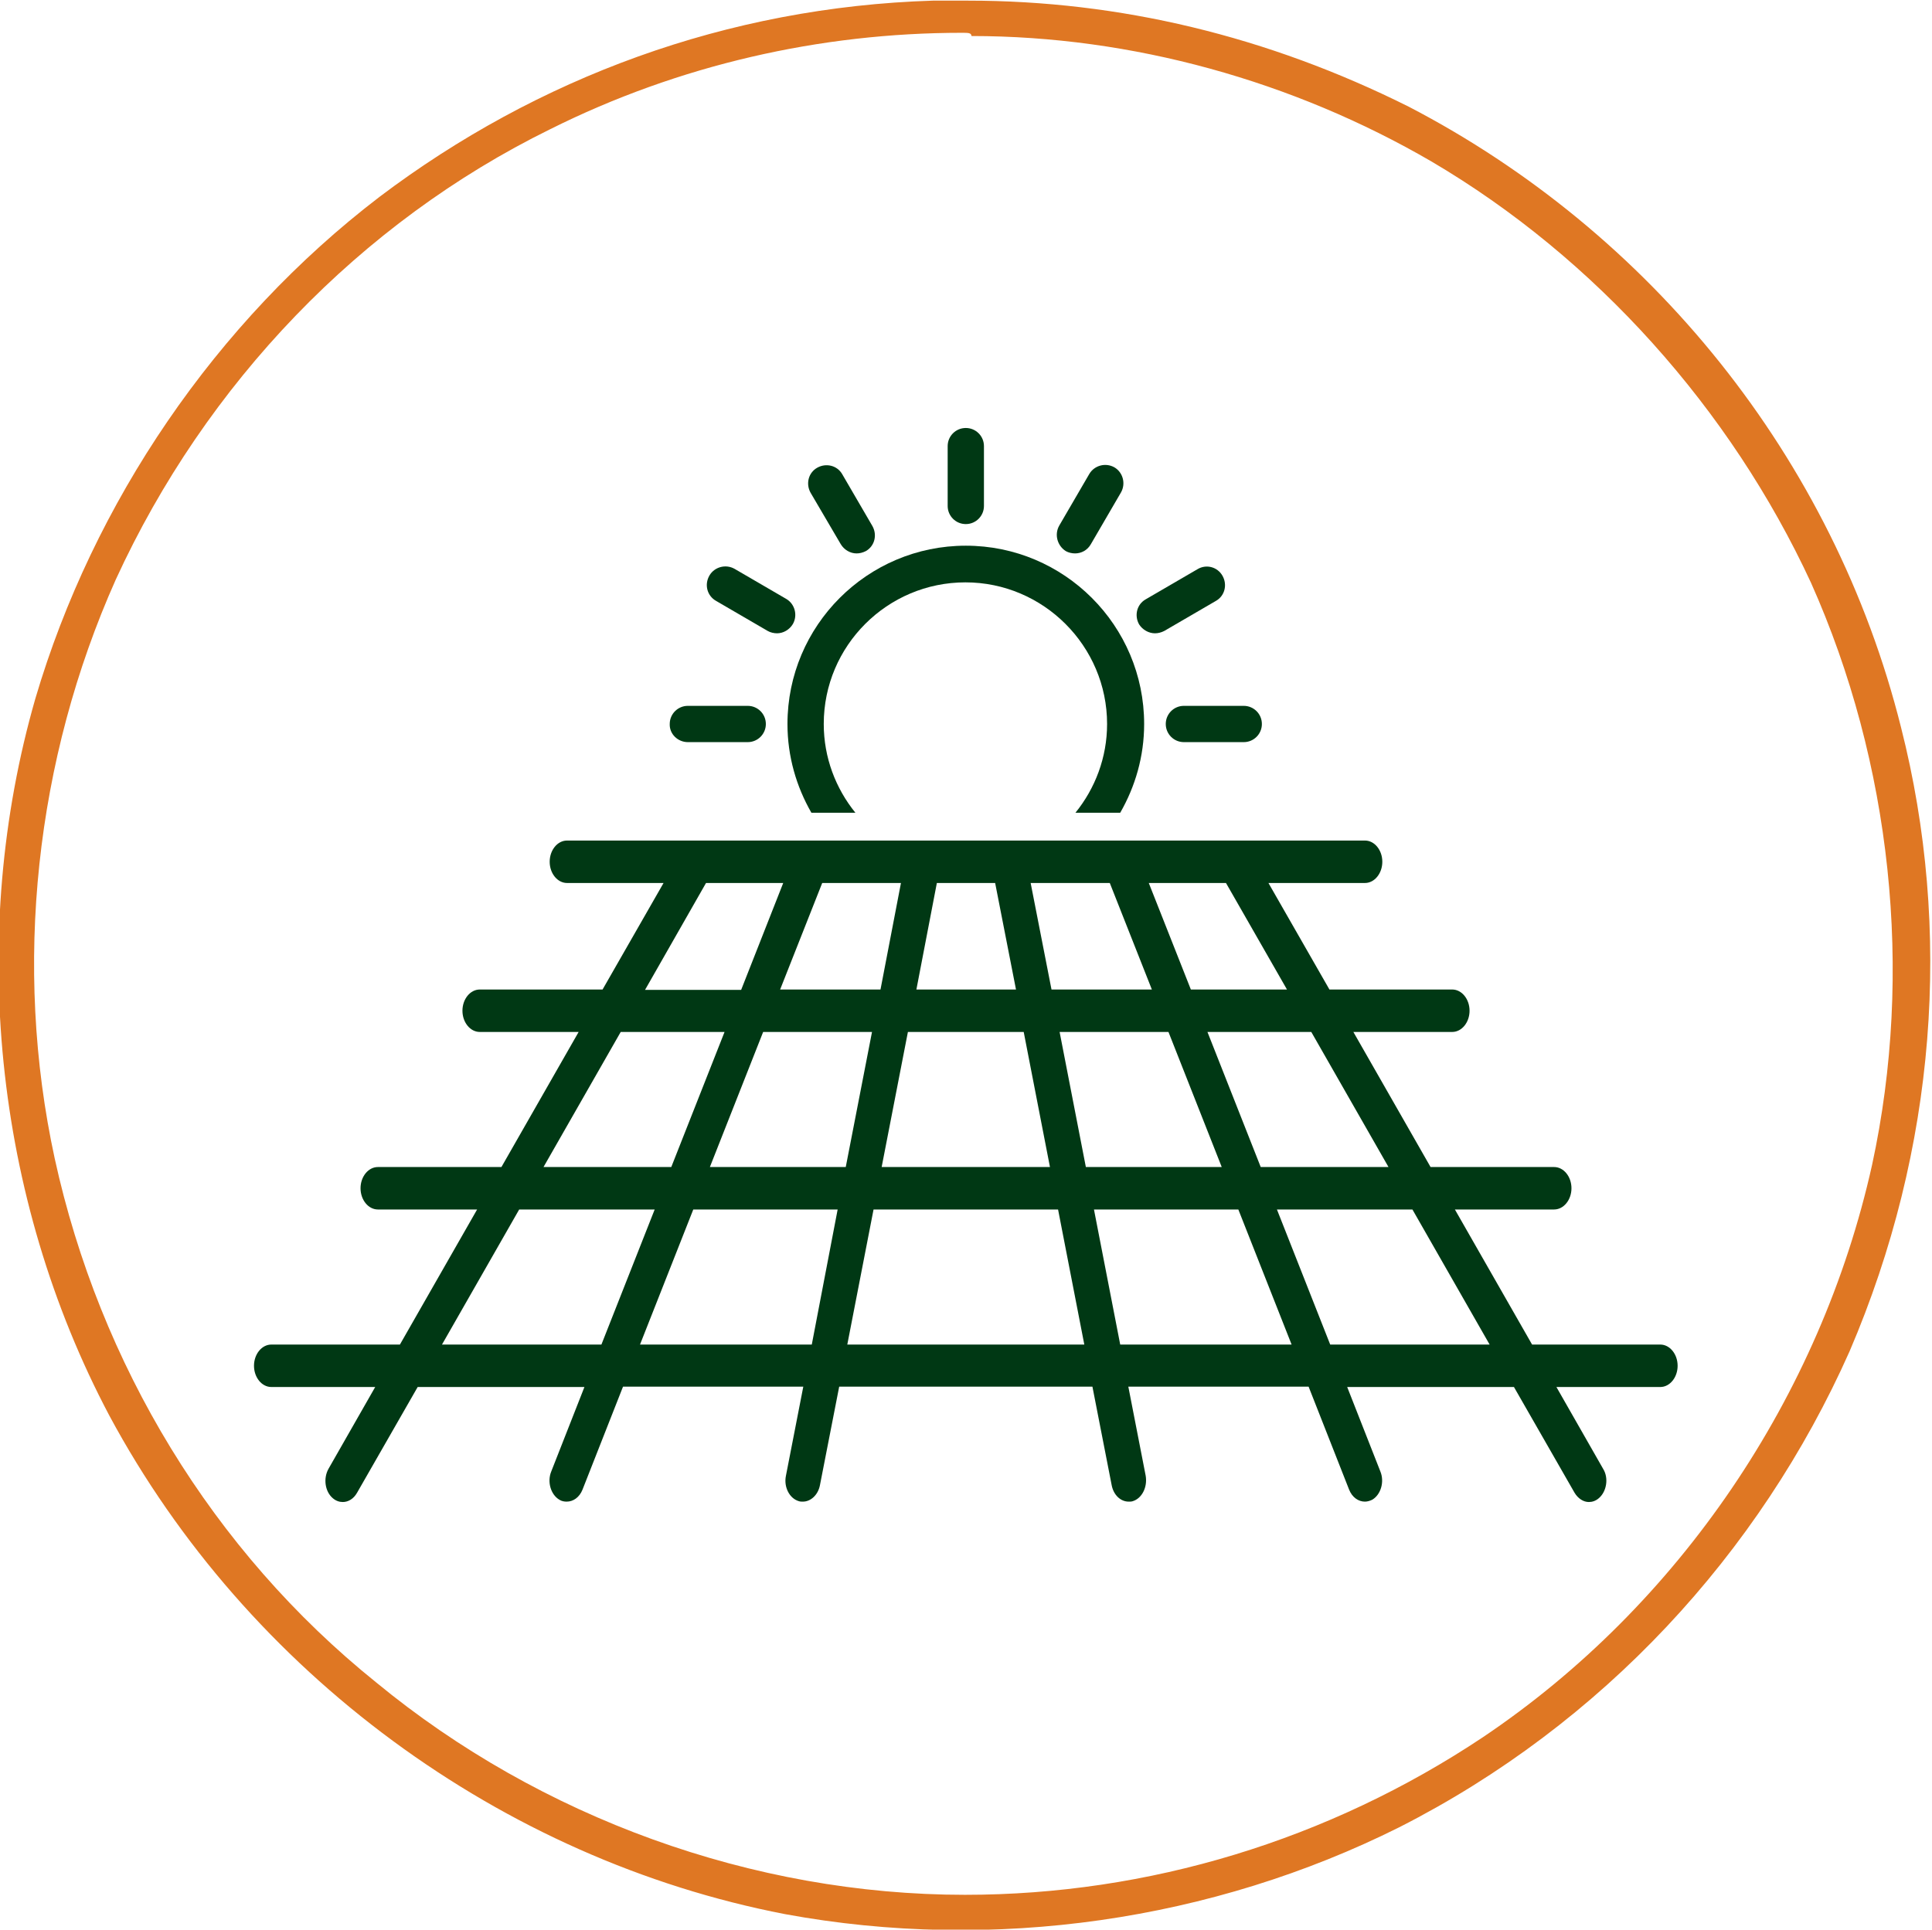 <?xml version="1.0" encoding="UTF-8"?> <svg xmlns:serif="http://www.serif.com/" xmlns="http://www.w3.org/2000/svg" xmlns:xlink="http://www.w3.org/1999/xlink" version="1.1" id="Calque_1" x="0px" y="0px" viewBox="0 0 500.5 500" style="enable-background:new 0 0 500.5 500;" xml:space="preserve"> <style type="text/css"> .st0{fill:#DF7723;} .st1{display:none;} .st2{display:inline;} .st3{fill:#003814;} </style> <g transform="matrix(8.333,0,0,8.333,0,0)"> <g transform="matrix(0,-1,-1,0,950,1015.22)"> <path class="st0" d="M1015.2,919.9c0-4.7-1.1-9.3-3.3-13.7c-3.9-7.5-10.9-13.2-19.3-15.3c-6.3-1.6-13.1-1.1-19.4,1.6 c-6.3,2.8-11.6,7.7-14.8,14c-2.9,5.8-3.9,12.6-2.7,19.1c1.7,8.8,7.5,16.7,15.5,21c6.8,3.6,15,4.4,22.3,2.3 c6.1-1.8,11.7-5.6,15.6-10.7c3.7-4.9,5.9-10.8,6.1-17.2C1015.2,920.6,1015.2,920.3,1015.2,919.9z M1014.2,920.1 c0,4.4-1,8.8-3,12.8c-2.9,5.9-7.9,10.7-14,13.5c-5.6,2.5-12,3.2-18,1.9c-6.4-1.4-12.2-4.9-16.3-10c-4.2-5.1-6.6-11.7-6.6-18.3 c0-5.7,1.7-11.3,4.9-16.1c4.1-6.1,10.6-10.5,17.8-12.1c6-1.3,12.5-0.6,18.1,1.9c5.4,2.5,10.1,6.7,13.1,11.8 c2.5,4.3,3.9,9.3,3.9,14.3C1014.2,919.8,1014.2,919.9,1014.2,920.1z"></path> </g> </g> <g transform="matrix(1,0,0,1,-7445.05,-8451.8)" class="st1"> <g transform="matrix(8.333,0,0,8.333,0,0)" class="st2"> <g transform="matrix(1,0,0,1,961.18,1060.74)"> <path class="st3" d="M-33-15.8c-3.7,3.7-9.7,3.7-13.4,0s-3.7-9.7,0-13.4c1.9-1.9,4.3-2.8,6.7-2.8s4.9,0.9,6.7,2.8 C-29.3-25.5-29.3-19.5-33-15.8 M-49.6-11.8c-0.1-0.2-0.2-0.3-0.4-0.4c-0.1-0.1-0.3-0.3-0.4-0.4l2.8-2.8c0.1,0.1,0.2,0.3,0.4,0.4 c0.1,0.1,0.3,0.2,0.4,0.4L-49.6-11.8z M-47.2-30.1c-3.7,3.7-4.1,9.6-1.1,13.8l-3.3,3.3l0,0c-0.8-0.1-1.5,0.2-2.1,0.8l-4,4 c-0.2,0.2-0.2,0.6,0,0.8s0.6,0.2,0.8,0l4-4.1c0.6-0.6,1.5-0.6,2.1,0s0.6,1.5,0,2.1L-56.2-4c-0.2,0.2-0.2,0.6,0,0.8 c0.1,0.1,0.3,0.2,0.4,0.2c0.2,0,0.3-0.1,0.4-0.2l5.4-5.4c0.6-0.6,0.8-1.3,0.8-2.1c0,0,0,0,0.1,0l3.3-3.3c1.9,1.3,4,2,6.2,2 c2.7,0,5.5-1,7.6-3.1c4.2-4.2,4.2-10.9,0-15.1C-36.3-34.2-43.1-34.2-47.2-30.1"></path> </g> </g> <g transform="matrix(8.333,0,0,8.333,0,0)" class="st2"> <g transform="matrix(1,0,0,1,958.01,1047.37)"> <path class="st3" d="M-31.5-4.1c-2.8,2.8-7.3,2.8-10.1,0s-2.8-7.3,0-10.1c1.4-1.4,3.2-2.1,5-2.1s3.6,0.7,5,2.1 C-28.7-11.4-28.7-6.9-31.5-4.1 M-42.4-15c-3.2,3.2-3.2,8.5,0,11.7c1.6,1.6,3.7,2.4,5.9,2.4c2.1,0,4.3-0.8,5.9-2.4 c3.2-3.2,3.2-8.5,0-11.7C-33.9-18.3-39.2-18.3-42.4-15"></path> </g> </g> <g transform="matrix(8.333,0,0,8.333,0,0)" class="st2"> <g transform="matrix(1,0,0,1,942.215,1066.17)"> <path class="st3" d="M-24.1-32.1c-0.2-0.2-0.6-0.2-0.8,0c-2.3,2.3-2.3,6,0,8.3c0.1,0.1,0.3,0.2,0.4,0.2c0.2,0,0.3-0.1,0.4-0.2 c0.2-0.2,0.2-0.6,0-0.8c-1.8-1.8-1.8-4.8,0-6.7C-23.8-31.5-23.8-31.9-24.1-32.1"></path> </g> </g> <g transform="matrix(8.333,0,0,8.333,0,0)" class="st2"> <g transform="matrix(1,0,0,1,967.451,1097.8)"> <path class="st3" d="M-35.9-51.4c-0.3,0-0.6,0.2-0.6,0.6c-0.5,8.2-0.1,11.5,0,11.6c0,0.3,0.3,0.5,0.6,0.5h0.1 c0.3,0,0.6-0.3,0.5-0.7c0,0-0.4-3.3,0-11.4C-35.3-51.1-35.6-51.3-35.9-51.4"></path> </g> </g> <g transform="matrix(8.333,0,0,8.333,0,0)" class="st2"> <g transform="matrix(1,0,0,1,972,1097.78)"> <path class="st3" d="M-38.1-56.3c-0.3,0-0.6,0.2-0.6,0.5c-0.8,8.4-0.1,16.5-0.1,16.5c0,0.3,0.3,0.5,0.6,0.5c0,0,0,0,0.1,0 c0.3,0,0.6-0.3,0.5-0.6c0-0.1-0.7-8.1,0.1-16.3C-37.5-56-37.7-56.2-38.1-56.3"></path> </g> </g> <g transform="matrix(8.333,0,0,8.333,0,0)" class="st2"> <g transform="matrix(1,0,0,1,976.085,1097.85)"> <path class="st3" d="M-40-53.4c-0.4,0-0.6,0.2-0.6,0.6c-0.3,8.4,0,13.5,0,13.6c0,0.3,0.3,0.6,0.6,0.6l0,0c0.3,0,0.6-0.3,0.6-0.6 c0-0.1-0.3-5.1,0-13.5C-39.4-53.1-39.7-53.4-40-53.4"></path> </g> </g> <g transform="matrix(8.333,0,0,8.333,0,0)" class="st2"> <g transform="matrix(1,0,0,1,980.527,1097.83)"> <path class="st3" d="M-42.1-55.9c-0.3,0-0.6,0.2-0.6,0.6c-0.6,10,0,16.1,0,16.1c0,0.3,0.3,0.5,0.6,0.5c0,0,0,0,0.1,0 c0.3,0,0.6-0.3,0.5-0.6c0-0.1-0.5-6,0-15.9C-41.5-55.6-41.7-55.9-42.1-55.9"></path> </g> </g> <g transform="matrix(8.333,0,0,8.333,0,0)" class="st2"> <g transform="matrix(1,0,0,1,985.769,1096.74)"> <path class="st3" d="M-44.5-51.9c0-0.3-0.3-0.6-0.6-0.6s-0.6,0.3-0.6,0.6c0.2,5.1,0.1,13.5,0.1,13.6c0,0.3,0.3,0.6,0.6,0.6l0,0 c0.3,0,0.6-0.3,0.6-0.6C-44.5-38.3-44.3-46.8-44.5-51.9"></path> </g> </g> <g transform="matrix(8.333,0,0,8.333,0,0)" class="st2"> <g transform="matrix(1,0,0,1,976.877,1045.25)"> <path class="st0" d="M-40.4-11.5c-0.3-0.5-0.7-0.9-1.3-1.3c0.5-0.3,0.9-0.7,1.3-1.3c0.3,0.5,0.7,0.9,1.3,1.3 C-39.6-12.4-40-12-40.4-11.5 M-36.4-12.7c0-0.3-0.3-0.6-0.6-0.6c-1.5,0-2.7-1.2-2.7-2.7c0-0.3-0.3-0.6-0.6-0.6s-0.6,0.3-0.6,0.6 c0,1.5-1.2,2.7-2.7,2.7c-0.3,0-0.6,0.3-0.6,0.6s0.3,0.6,0.6,0.6c1.5,0,2.7,1.2,2.7,2.7c0,0.3,0.3,0.6,0.6,0.6s0.6-0.3,0.6-0.6 c0-1.5,1.2-2.7,2.7-2.7C-36.7-12.1-36.4-12.4-36.4-12.7"></path> </g> </g> <g transform="matrix(8.333,0,0,8.333,0,0)" class="st2"> <g transform="matrix(1,0,0,1,940.853,1097.81)"> <path class="st3" d="M-23.4-44.9c-0.3,0-0.6,0.3-0.6,0.6v5c0,0.3,0.3,0.6,0.6,0.6c0.3,0,0.6-0.3,0.6-0.6v-5 C-22.8-44.6-23.1-44.9-23.4-44.9"></path> </g> </g> <g transform="matrix(8.333,0,0,8.333,0,0)" class="st2"> <g transform="matrix(1,0,0,1,945.264,1097.81)"> <path class="st3" d="M-25.5-44.9c-0.3,0-0.6,0.3-0.6,0.6v5c0,0.3,0.3,0.6,0.6,0.6c0.3,0,0.6-0.3,0.6-0.6v-5 C-24.9-44.6-25.2-44.9-25.5-44.9"></path> </g> </g> <g transform="matrix(8.333,0,0,8.333,0,0)" class="st2"> <g transform="matrix(1,0,0,1,949.672,1097.81)"> <path class="st3" d="M-27.6-44.9c-0.3,0-0.6,0.3-0.6,0.6v5c0,0.3,0.3,0.6,0.6,0.6S-27-39-27-39.3v-5 C-27-44.6-27.2-44.9-27.6-44.9"></path> </g> </g> <g transform="matrix(8.333,0,0,8.333,0,0)" class="st2"> <g transform="matrix(1,0,0,1,954.083,1097.81)"> <path class="st3" d="M-29.6-44.9c-0.3,0-0.6,0.3-0.6,0.6v5c0,0.3,0.3,0.6,0.6,0.6c0.3,0,0.6-0.3,0.6-0.6v-5 C-29-44.6-29.3-44.9-29.6-44.9"></path> </g> </g> <g transform="matrix(8.333,0,0,8.333,0,0)" class="st2"> <g transform="matrix(1,0,0,1,958.493,1097.81)"> <path class="st3" d="M-31.7-44.9c-0.3,0-0.6,0.3-0.6,0.6v5c0,0.3,0.3,0.6,0.6,0.6c0.3,0,0.6-0.3,0.6-0.6v-5 C-31.1-44.6-31.4-44.9-31.7-44.9"></path> </g> </g> <g transform="matrix(8.333,0,0,8.333,0,0)" class="st2"> <g transform="matrix(1,0,0,1,962.902,1097.81)"> <path class="st3" d="M-33.8-44.9c-0.3,0-0.6,0.3-0.6,0.6v5c0,0.3,0.3,0.6,0.6,0.6s0.6-0.3,0.6-0.6v-5 C-33.2-44.6-33.5-44.9-33.8-44.9"></path> </g> </g> </g> <g transform="matrix(1,0,0,1,-8460.94,-25572.7)" class="st1"> <g transform="matrix(8.333,0,0,8.333,0,0)" class="st2"> <g transform="matrix(1,0,0,1,1050.4,3079.8)"> <path class="st3" d="M5.6,26.2c-0.4,0-0.7-0.3-0.7-0.7V13.8c0-0.4,0.3-0.7,0.7-0.7c0.4,0,0.7,0.3,0.7,0.7v11.7 C6.3,25.9,5.9,26.2,5.6,26.2"></path> </g> </g> <g transform="matrix(8.333,0,0,8.333,0,0)" class="st2"> <g transform="matrix(1,0,0,1,1019.58,3079.8)"> <path class="st3" d="M12.9,26.2c-0.4,0-0.7-0.3-0.7-0.7V13.8c0-0.4,0.3-0.7,0.7-0.7s0.7,0.3,0.7,0.7v11.7 C13.6,25.9,13.2,26.2,12.9,26.2"></path> </g> </g> <g transform="matrix(8.333,0,0,8.333,0,0)" class="st2"> <g transform="matrix(1,0,0,1,1042.69,3072.1)"> <path class="st3" d="M7.4,16.3H-4.3C-4.7,16.3-5,16-5,15.6s0.3-0.7,0.7-0.7H7.4c0.4,0,0.7,0.3,0.7,0.7S7.8,16.3,7.4,16.3"></path> </g> </g> <g transform="matrix(8.333,0,0,8.333,0,0)" class="st2"> <g transform="matrix(1,0,0,1,1042.69,3102.91)"> <path class="st3" d="M7.4,9H-4.3C-4.7,9-5,8.7-5,8.3s0.3-0.7,0.7-0.7H7.4c0.4,0,0.7,0.3,0.7,0.7C8.1,8.7,7.8,9,7.4,9"></path> </g> </g> <g transform="matrix(8.333,0,0,8.333,0,0)" class="st2"> <g transform="matrix(1,0,0,1,1050.4,3068.73)"> <path class="st3" d="M5.6,22.2c-1.8,0-3.3-1.5-3.3-3.3s1.5-3.3,3.3-3.3s3.3,1.5,3.3,3.3C8.8,20.8,7.4,22.2,5.6,22.2 M5.6,17.1 c-1,0-1.9,0.9-1.9,1.9s0.9,1.9,1.9,1.9S7.5,20,7.5,19C7.5,17.9,6.6,17.1,5.6,17.1"></path> </g> </g> <g transform="matrix(8.333,0,0,8.333,0,0)" class="st2"> <g transform="matrix(1,0,0,1,1019.58,3068.73)"> <path class="st3" d="M12.9,22.2c-1.8,0-3.3-1.5-3.3-3.3s1.5-3.3,3.3-3.3s3.3,1.5,3.3,3.3C16.1,20.8,14.7,22.2,12.9,22.2 M12.9,17.1c-1,0-1.9,0.8-1.9,1.9c0,1,0.9,1.9,1.9,1.9s1.9-0.9,1.9-1.9C14.8,17.9,13.9,17.1,12.9,17.1"></path> </g> </g> <g transform="matrix(8.333,0,0,8.333,0,0)" class="st2"> <g transform="matrix(1,0,0,1,1019.58,3099.54)"> <path class="st3" d="M12.9,14.9c-1.8,0-3.3-1.5-3.3-3.3s1.5-3.3,3.3-3.3s3.3,1.5,3.3,3.3S14.7,14.9,12.9,14.9 M12.9,9.8 c-1,0-1.9,0.9-1.9,1.9s0.9,1.9,1.9,1.9s1.9-0.9,1.9-1.9S13.9,9.8,12.9,9.8"></path> </g> </g> <g transform="matrix(8.333,0,0,8.333,0,0)" class="st2"> <g transform="matrix(1,0,0,1,1050.4,3099.54)"> <path class="st3" d="M5.6,14.9c-1.8,0-3.3-1.5-3.3-3.3s1.5-3.3,3.3-3.3s3.2,1.5,3.2,3.3S7.4,14.9,5.6,14.9 M5.6,9.8 c-1,0-1.9,0.9-1.9,1.9s0.9,1.9,1.9,1.9s1.9-0.9,1.9-1.9S6.6,9.8,5.6,9.8"></path> </g> </g> </g> <g> <path class="st3" d="M430.1,348.4h-33.2l-20-35h25.7c2.5,0,4.5-2.5,4.5-5.5c0-3-2-5.5-4.5-5.5h-32l-20-35h25.6 c2.5,0,4.5-2.5,4.5-5.5s-2-5.5-4.5-5.5h-31.8l-15.8-27.6h25c2.5,0,4.5-2.5,4.5-5.5c0-3-2-5.5-4.5-5.5H146.9c-2.5,0-4.5,2.5-4.5,5.5 c0,3,2,5.5,4.5,5.5h25l-15.8,27.6h-31.8c-2.5,0-4.5,2.5-4.5,5.5s2,5.5,4.5,5.5h25.6l-20,35h-32c-2.5,0-4.5,2.5-4.5,5.5 c0,3,2,5.5,4.5,5.5h25.7l-20,35H70.3c-2.5,0-4.5,2.5-4.5,5.5c0,3,2,5.5,4.5,5.5h26.9l-12.1,21.2c-1.4,2.5-0.9,5.9,1.1,7.6 c0.8,0.7,1.7,1,2.6,1c1.4,0,2.8-0.8,3.7-2.4l15.7-27.4h43.2l-8.6,21.9c-1.1,2.7-0.1,6,2.1,7.3c0.6,0.4,1.3,0.5,1.9,0.5 c1.7,0,3.3-1.1,4.1-3.1l10.5-26.7h46.7l-4.5,23.1c-0.6,2.9,0.9,5.9,3.4,6.6c0.3,0.1,0.7,0.1,1,0.1c2,0,3.9-1.7,4.4-4.2l5-25.6H283 l5,25.6c0.5,2.5,2.3,4.2,4.4,4.2c0.3,0,0.7,0,1-0.1c2.4-0.7,3.9-3.6,3.4-6.6l-4.5-23.1H339l10.5,26.7c0.8,2,2.4,3.1,4.1,3.1 c0.6,0,1.3-0.2,1.9-0.5c2.2-1.3,3.2-4.6,2.1-7.3l-8.6-21.9h43.2l15.7,27.4c0.9,1.5,2.3,2.4,3.7,2.4c0.9,0,1.8-0.3,2.6-1 c2-1.7,2.6-5.2,1.1-7.6l-12.1-21.2h26.9c2.5,0,4.5-2.5,4.5-5.5S432.6,348.4,430.1,348.4L430.1,348.4z M359.7,302.4h-33.1l-13.8-35 h26.9L359.7,302.4z M317.6,228.8l15.8,27.6h-24.9l-10.9-27.6H317.6z M287.5,228.8l10.9,27.6h-26l-5.4-27.6H287.5z M242.7,228.8 h15.1l5.4,27.6h-25.8L242.7,228.8z M265.2,267.4l6.8,35h-43.6l6.8-35H265.2z M233.4,228.8l-5.3,27.6h-26l10.9-27.6H233.4z M182.9,228.8h20L192,256.5h-24.9L182.9,228.8z M160.8,267.4h26.9l-13.8,35h-33.1L160.8,267.4z M155.8,348.4h-41.3l20-35h35.1 L155.8,348.4z M210.3,348.4h-44.5l13.8-35H217L210.3,348.4z M183.9,302.4l13.8-35h28.2l-6.8,35H183.9z M219.5,348.4l6.8-35h47.8 l6.8,35H219.5z M281.3,302.4l-6.8-35h28.2l13.8,35H281.3z M290.2,348.4l-6.8-35h37.4l13.8,35H290.2z M344.6,348.4l-13.8-35h35.1 l20,35H344.6z"></path> <path class="st3" d="M290.2,210.6c3.9-6.8,6.2-14.6,6.2-23c0-25.5-20.7-46.2-46.2-46.2S204,162.1,204,187.6c0,8.4,2.3,16.2,6.2,23 h11.4c-5.1-6.3-8.2-14.3-8.2-23c0-20.3,16.5-36.7,36.7-36.7s36.7,16.5,36.7,36.7c0,8.7-3.1,16.7-8.2,23H290.2z"></path> <path class="st3" d="M250.2,135.8c2.6,0,4.7-2.1,4.7-4.7v-15.5c0-2.6-2.1-4.7-4.7-4.7c-2.6,0-4.7,2.1-4.7,4.7v15.5 C245.5,133.7,247.6,135.8,250.2,135.8z"></path> <path class="st3" d="M217.8,141c0.9,1.5,2.5,2.4,4.1,2.4c0.8,0,1.6-0.2,2.4-0.6c2.3-1.3,3-4.2,1.7-6.5l-7.8-13.4 c-1.3-2.3-4.2-3-6.5-1.7c-2.3,1.3-3,4.2-1.7,6.5L217.8,141z"></path> <path class="st3" d="M185.5,155.7l13.4,7.8c0.7,0.4,1.6,0.6,2.4,0.6c1.6,0,3.2-0.9,4.1-2.4c1.3-2.3,0.5-5.2-1.7-6.5l-13.4-7.8 c-2.3-1.3-5.2-0.5-6.5,1.7C182.4,151.5,183.2,154.4,185.5,155.7L185.5,155.7z"></path> <path class="st3" d="M178.2,192.3h15.5c2.6,0,4.7-2.1,4.7-4.7c0-2.6-2.1-4.7-4.7-4.7h-15.5c-2.6,0-4.7,2.1-4.7,4.7 C173.4,190.2,175.6,192.3,178.2,192.3z"></path> <path class="st3" d="M276.1,142.8c0.7,0.4,1.6,0.6,2.4,0.6c1.6,0,3.2-0.8,4.1-2.4l7.8-13.4c1.3-2.3,0.5-5.2-1.7-6.5 c-2.3-1.3-5.2-0.5-6.5,1.7l-7.8,13.4C273.1,138.5,273.9,141.4,276.1,142.8L276.1,142.8z"></path> <path class="st3" d="M299.2,164.1c0.8,0,1.6-0.2,2.4-0.6l13.4-7.8c2.3-1.3,3-4.2,1.7-6.5c-1.3-2.3-4.2-3.1-6.5-1.7l-13.4,7.8 c-2.3,1.3-3,4.2-1.7,6.5C296,163.2,297.6,164.1,299.2,164.1L299.2,164.1z"></path> <path class="st3" d="M302,187.6c0,2.6,2.1,4.7,4.7,4.7h15.5c2.6,0,4.7-2.1,4.7-4.7c0-2.6-2.1-4.7-4.7-4.7h-15.5 C304.1,182.9,302,185,302,187.6z"></path> </g> </svg> 
